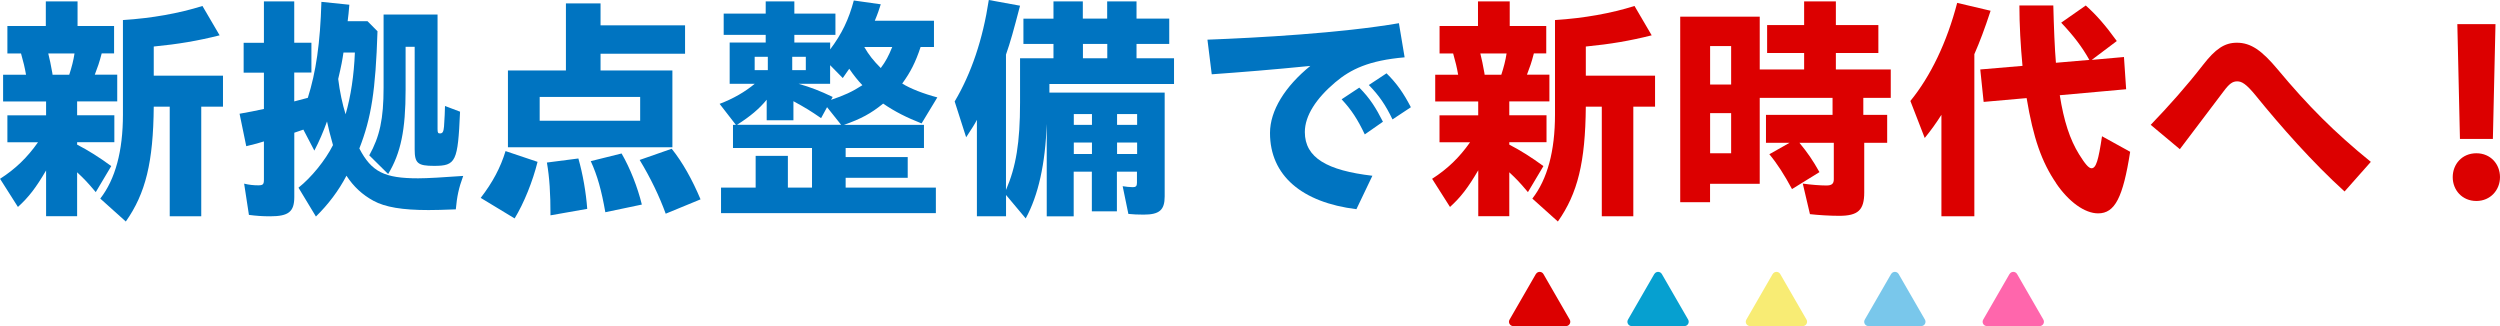 <?xml version="1.0" encoding="UTF-8"?>
<svg id="_レイヤー_2" data-name="レイヤー 2" xmlns="http://www.w3.org/2000/svg" viewBox="0 0 460 60">
  <defs>
    <style>
      .cls-1 {
        fill: #dc0000;
      }

      .cls-2 {
        fill: #79c7eb;
      }

      .cls-3 {
        fill: #ff66ac;
      }

      .cls-4 {
        fill: #f8ec74;
      }

      .cls-5 {
        fill: #06a0d0;
      }

      .cls-6 {
        fill: #0074c1;
      }
    </style>
  </defs>
  <g id="_レイヤー_1-2" data-name="レイヤー 1">
    <g>
      <g>
        <path class="cls-6" d="M8.48,31.36c-1.85,3.16-3.16,4.88-5.18,6.72l-3.29-5.18c2.81-1.8,5.01-3.91,6.98-6.72H1.36v-4.96h7.12v-2.55H.57v-4.92h4.22c-.26-1.45-.44-2.2-.92-3.91H1.36v-5.05h7.07V.26h5.84v4.52h6.72v5.05h-2.28c-.44,1.71-.75,2.55-1.27,3.91h4.13v4.92h-7.38v2.55h6.85v4.96h-6.85v.44c2.11,1.1,4,2.28,6.28,3.95l-2.85,4.79c-1.49-1.76-2.02-2.33-3.43-3.65v8.08h-5.71v-8.43ZM12.74,13.75c.44-1.32.79-2.68.97-3.91h-4.83c.35,1.45.4,1.71.75,3.6l.04.31h3.07ZM18.45,36.54c2.77-3.56,4.17-8.74,4.17-15.46V3.69c5.4-.35,10.28-1.23,14.63-2.59l3.16,5.4c-4,1.01-7.6,1.62-12.12,2.06v5.36h12.74v5.71h-4v20.16h-5.8v-20.16h-2.94c-.09,10.23-1.49,15.94-5.14,21.13l-4.7-4.22Z"/>
        <path class="cls-6" d="M54.94,34.52c2.33-1.85,4.92-5.01,6.33-7.82-.48-1.67-.88-3.29-1.1-4.35-.7,1.93-1.41,3.6-2.33,5.36l-2.02-3.86-1.67.57v11.82c0,2.72-1.05,3.56-4.44,3.56-1.45,0-2.64-.09-3.91-.26l-.88-5.75c.88.22,1.71.31,2.59.31s1.05-.18,1.05-1.05v-7.03c-.79.26-1.58.48-3.25.88l-1.23-5.97c1.54-.26,3.03-.57,4.48-.88v-6.68h-3.73v-5.49h3.73V.26h5.58v7.6h3.16v5.49h-3.16v5.31l2.5-.66c1.49-4.7,2.28-10.01,2.5-17.66l5.14.53c-.09,1.19-.18,2.02-.31,3.03h3.65l1.84,1.85c-.35,10.94-1.14,15.94-3.34,21.57,2.24,4.3,4.61,5.49,10.81,5.49,1.71,0,4.66-.18,8.3-.44-.84,2.28-1.14,3.78-1.36,6.15-2.5.09-3.65.13-5.01.13-4.83,0-7.99-.53-10.15-1.71-2.02-1.1-3.65-2.59-4.96-4.61-1.45,2.77-3.34,5.27-5.62,7.51l-3.21-5.31ZM65.31,9.66h-2.11c-.22,1.45-.35,2.24-.97,4.87.26,2.2.79,4.7,1.36,6.5.97-3.34,1.54-7.16,1.71-11.38ZM67.94,28.59c1.93-3.47,2.64-6.68,2.64-12.47V2.68h9.93v21.08c0,.66.09.79.44.79.53,0,.66-.35.75-1.27.09-1.05.18-3.25.18-3.78l2.77,1.05c-.4,9.22-.75,9.97-4.79,9.97-2.99,0-3.56-.48-3.56-3.03V8.61h-1.67v7.91c0,7.38-.88,11.64-3.21,15.5l-3.47-3.43Z"/>
        <path class="cls-6" d="M88.45,36.41c2.2-2.85,3.65-5.58,4.57-8.61l5.89,1.98c-.88,3.56-2.5,7.6-4.22,10.41l-6.24-3.78ZM93.46,12.96h10.67V.62h6.37v4.04h15.55v5.23h-15.55v3.07h13.22v14.14h-30.26v-14.14ZM117.79,22.22v-4.39h-18.49v4.39h18.49ZM100.62,29.91l5.8-.75c.83,2.9,1.41,6.28,1.63,9.27l-6.76,1.19c0-4.04-.18-6.94-.66-9.71ZM108.7,29.65l5.67-1.41c1.58,2.72,2.94,6.19,3.73,9.4l-6.72,1.41c-.7-4-1.45-6.72-2.68-9.4ZM117.7,29.43l5.89-2.06c1.98,2.46,3.78,5.67,5.31,9.31l-6.41,2.64c-1.19-3.25-2.77-6.55-4.79-9.88Z"/>
        <path class="cls-6" d="M132.67,34.52h6.37v-5.84h5.93v5.84h4.44v-7.29h-14.54v-4.26h.53l-2.99-3.86c2.55-.97,4.66-2.2,6.46-3.69h-4.61v-7.6h6.63v-1.41h-7.73v-3.91h7.73V.26h5.27v2.24h7.56v3.91h-7.56v1.41h6.59v1.27c2.15-2.85,3.43-5.53,4.35-9l4.96.7c-.31.97-.53,1.67-1.1,3.03h10.89v4.83h-2.46c-.92,2.77-1.84,4.61-3.38,6.72,1.45.92,3.95,1.89,6.46,2.55l-2.9,4.79c-2.77-1.1-4.88-2.15-7.07-3.65-2.28,1.85-4.09,2.81-7.2,3.91h14.71v4.26h-14.41v1.67h11.42v3.82h-11.42v1.8h16.6v4.7h-39.53v-4.7ZM154.77,22.97l-2.59-3.25-1.1,2.02c-1.98-1.36-2.77-1.85-5.09-3.12v3.51h-4.92v-3.78c-1.36,1.67-3.03,3.07-5.45,4.61h19.15ZM141.28,12.91v-2.46h-2.42v2.46h2.42ZM148.27,12.91v-2.46h-2.5v2.46h2.5ZM158.68,15.68c-.79-.83-1.62-1.85-2.42-3.03l-1.19,1.71-2.33-2.37v3.43h-5.8c2.28.66,3.87,1.27,6.28,2.42l-.31.53c2.37-.79,3.91-1.49,5.75-2.68ZM164.17,8.65h-5.14c.83,1.45,1.67,2.5,3.03,3.87.92-1.23,1.45-2.24,2.11-3.87Z"/>
        <path class="cls-6" d="M185.11,35.84v3.95h-5.36v-17.74c-.4.79-.88,1.54-1.98,3.21l-2.11-6.59c3.07-5.18,5.18-11.42,6.28-18.67l5.75,1.05c-1.23,4.7-1.76,6.63-2.59,9v24.91c1.85-4.26,2.59-8.74,2.59-16.03v-8.21h6.15v-2.64h-5.53V3.43h5.53V.26h5.4v3.16h4.48V.26h5.4v3.16h6.02v4.66h-6.02v2.64h6.9v4.74h-22.93v1.58h21.21v19.11c0,2.5-.97,3.34-3.87,3.34-1.05,0-1.98-.04-2.81-.13l-1.05-5.1c.57.09,1.32.18,1.84.18.57,0,.79-.18.79-.79v-2.06h-3.69v7.29h-4.61v-7.29h-3.34v8.21h-4.96v-17c-.26,7.34-1.54,13.13-3.87,17.39l-3.65-4.35ZM200.92,22.97v-1.98h-3.34v1.98h3.34ZM200.92,28.33v-2.11h-3.34v2.11h3.34ZM203.74,10.72v-2.64h-4.48v2.64h4.48ZM209.23,22.97v-1.98h-3.69v1.98h3.69ZM209.23,28.33v-2.11h-3.69v2.11h3.69Z"/>
        <path class="cls-6" d="M233.68,24.47c0-4.13,2.77-8.57,7.42-12.34-7.07.7-12.52,1.14-18.14,1.54l-.79-6.37c9.22-.35,24.51-1.19,35.23-3.03l1.05,6.28c-6.59.57-9.93,2.2-12.78,4.61-3.47,2.94-5.58,6.11-5.58,9.14,0,4.74,4.13,7.07,12.43,8.04l-2.94,6.15c-10.02-1.23-15.9-6.19-15.9-14.01ZM246.86,18.27l3.25-2.15c1.98,1.98,3.08,3.78,4.35,6.28l-3.34,2.33c-1.32-2.77-2.42-4.48-4.26-6.46ZM251.87,15.64l3.25-2.15c1.89,1.85,3.16,3.69,4.48,6.24l-3.38,2.24c-1.27-2.64-2.46-4.39-4.35-6.32Z"/>
        <path class="cls-1" d="M271.98,31.36c-1.85,3.16-3.16,4.88-5.18,6.72l-3.29-5.18c2.81-1.8,5.01-3.91,6.98-6.72h-5.62v-4.96h7.12v-2.55h-7.91v-4.92h4.22c-.26-1.45-.44-2.2-.92-3.91h-2.5v-5.05h7.07V.26h5.84v4.52h6.72v5.05h-2.28c-.44,1.71-.75,2.55-1.27,3.91h4.13v4.92h-7.38v2.55h6.85v4.96h-6.85v.44c2.11,1.1,4,2.28,6.28,3.95l-2.85,4.79c-1.49-1.76-2.02-2.33-3.43-3.65v8.08h-5.71v-8.43ZM276.24,13.75c.44-1.32.79-2.68.97-3.91h-4.83c.35,1.45.4,1.71.75,3.6l.04.31h3.07ZM281.95,36.54c2.77-3.56,4.17-8.74,4.17-15.46V3.69c5.4-.35,10.28-1.23,14.63-2.59l3.16,5.4c-4,1.01-7.6,1.62-12.12,2.06v5.36h12.74v5.71h-4v20.16h-5.8v-20.16h-2.94c-.09,10.23-1.49,15.94-5.14,21.13l-4.7-4.22Z"/>
        <path class="cls-1" d="M333.03,39.4l-1.32-5.62c1.49.22,3.25.35,4.35.35.97,0,1.36-.31,1.36-1.14v-6.72h-6.33c1.49,1.8,2.46,3.21,3.69,5.4l-5.05,3.12c-1.41-2.63-2.77-4.74-4.17-6.41l3.73-2.11h-4.35v-5.14h12.25v-3.12h-13.4v15.81h-9.14v3.38h-5.49V3.07h14.63v9.71h8.17v-3.03h-6.81v-5.14h6.81V.26h5.84v4.35h7.82v5.14h-7.82v3.03h10.1v5.23h-5.05v3.12h4.39v5.14h-4.22v9.14c0,3.25-1.14,4.3-4.61,4.3-1.71,0-3.82-.13-5.4-.31ZM318.53,15.55v-7.07h-3.87v7.07h3.87ZM318.53,28.2v-7.38h-3.87v7.38h3.87Z"/>
        <path class="cls-1" d="M357.22,21.13c-1.01,1.58-1.89,2.81-3.07,4.26l-2.64-6.81c3.73-4.57,6.72-10.8,8.61-18.05l6.15,1.45c-1.14,3.47-1.98,5.67-2.99,7.99v29.82h-6.06v-18.67ZM378.35,33.73c-2.68-3.91-4.22-8.3-5.45-15.68l-7.91.7-.62-5.97,7.77-.66c-.35-3.65-.57-7.6-.57-11.11h6.24c.09,3.69.26,8.08.48,10.54l6.15-.53c-1.32-2.37-2.9-4.44-5.18-6.85l4.52-3.16c1.98,1.76,3.65,3.69,5.71,6.54l-4.61,3.47,5.93-.53.4,5.93-12.21,1.1c.75,4.74,1.85,8.13,3.56,10.89,1.1,1.76,1.76,2.55,2.28,2.55.84,0,1.27-1.45,1.93-5.89l5.18,2.86c-1.32,8.43-2.81,11.33-5.89,11.33-2.46,0-5.4-2.11-7.73-5.53Z"/>
        <path class="cls-1" d="M415.19,17.74c-1.93-2.37-2.72-2.77-3.56-2.77s-1.45.44-2.5,1.85l-8.04,10.63-5.36-4.48c3.34-3.47,6.59-7.12,9.62-11.02,2.28-2.94,3.95-4.09,6.24-4.09,2.59,0,4.61,1.45,7.51,4.92,5.53,6.63,10.41,11.55,17.13,17l-4.83,5.45c-5.89-5.32-11.82-12.08-16.21-17.48Z"/>
        <path class="cls-1" d="M451.3,32.59c0-2.37,1.71-4.39,4.35-4.39s4.35,2.02,4.35,4.39-1.76,4.39-4.35,4.39-4.35-1.98-4.35-4.39ZM452.14,4.44h7.03l-.48,21.13h-6.06l-.48-21.13Z"/>
      </g>
      <g>
        <path class="cls-1" d="M282.6,50.42l-4.84,8.39c-.31.53.08,1.19.69,1.19h9.69c.61,0,.99-.66.69-1.19l-4.84-8.39c-.31-.53-1.07-.53-1.38,0Z"/>
        <path class="cls-2" d="M347.96,50.42l-4.84,8.39c-.31.53.08,1.19.69,1.19h9.69c.61,0,.99-.66.69-1.19l-4.84-8.39c-.31-.53-1.07-.53-1.38,0Z"/>
        <path class="cls-4" d="M326.17,50.42l-4.84,8.39c-.31.53.08,1.19.69,1.19h9.69c.61,0,.99-.66.69-1.19l-4.84-8.39c-.31-.53-1.07-.53-1.38,0Z"/>
        <path class="cls-5" d="M304.39,50.42l-4.84,8.39c-.31.53.08,1.19.69,1.19h9.69c.61,0,.99-.66.69-1.19l-4.84-8.39c-.31-.53-1.07-.53-1.38,0Z"/>
        <path class="cls-3" d="M369.75,50.42l-4.84,8.39c-.31.53.08,1.19.69,1.19h9.69c.61,0,.99-.66.69-1.19l-4.84-8.39c-.31-.53-1.07-.53-1.38,0Z"/>
      </g>
    </g>
  </g>
</svg>